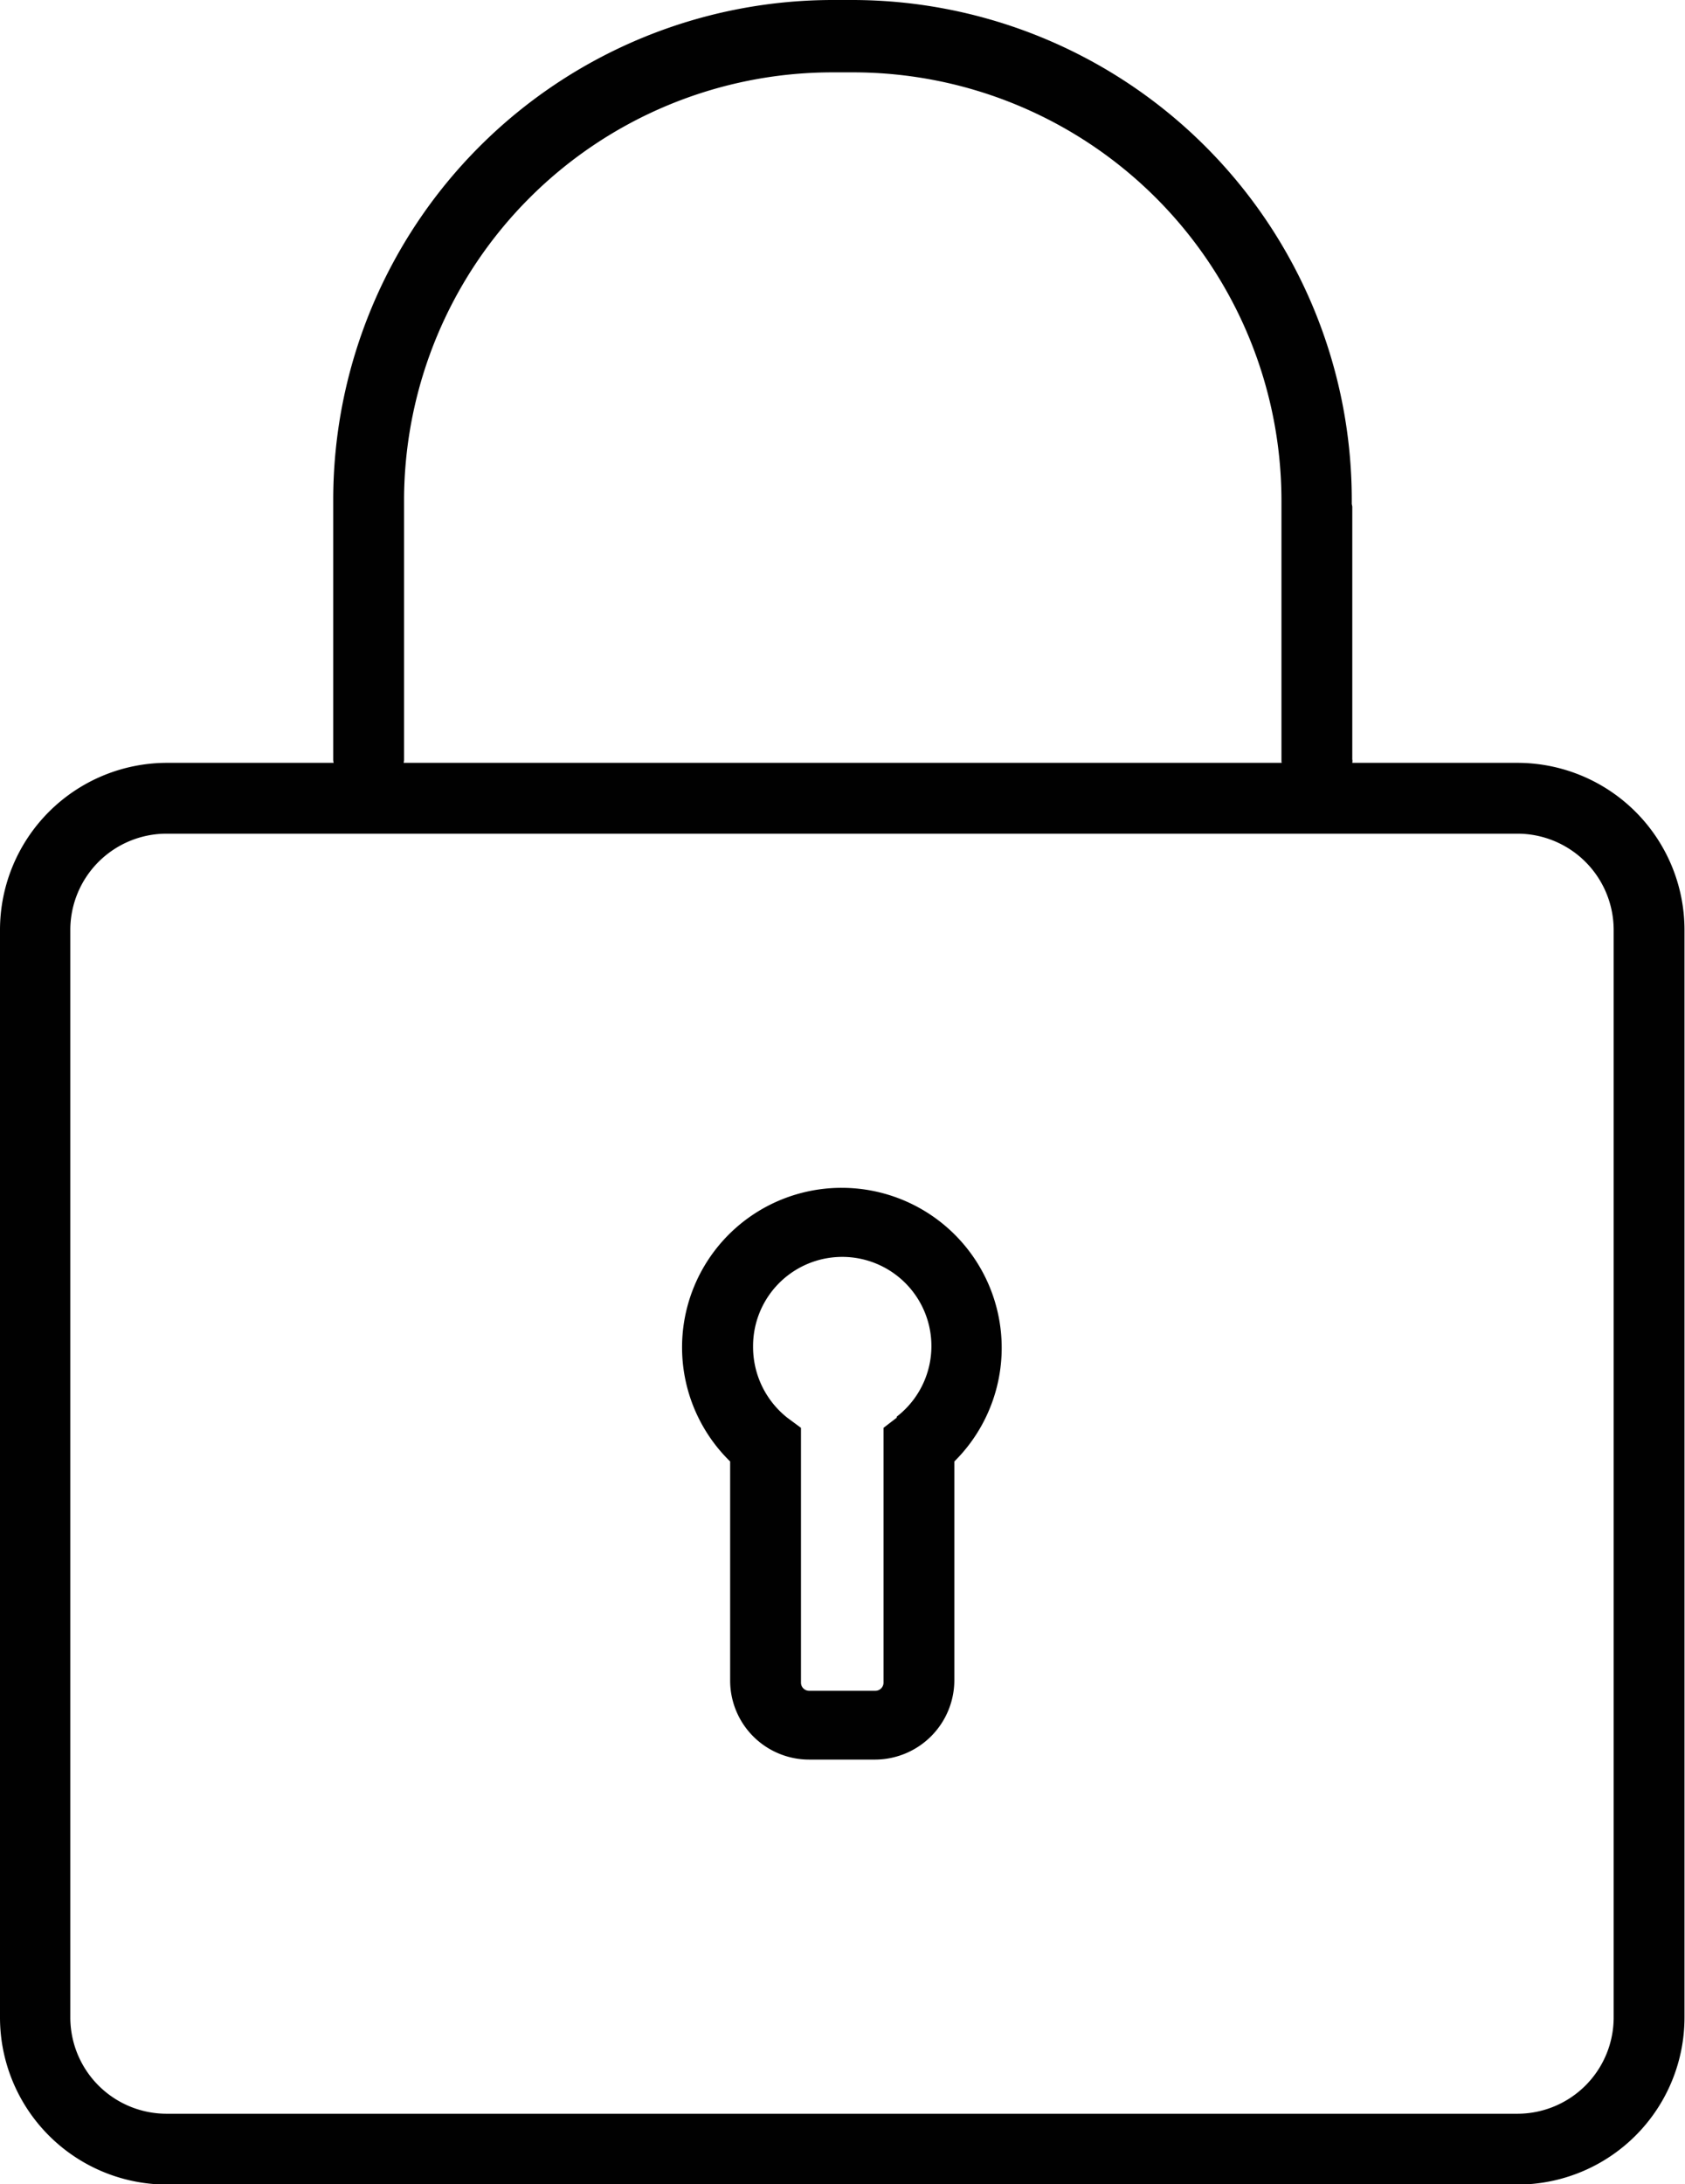 <svg id="Layer_1" data-name="Layer 1" xmlns="http://www.w3.org/2000/svg" viewBox="0 0 33.07 42.86"><defs><style>.cls-1{fill:#010101;}</style></defs><title>icon-exclusive-products</title><path class="cls-1" d="M37.45,22.55H10.94a3.28,3.28,0,0,0-3.27,3.28V47.17a3.28,3.28,0,0,0,3.27,3.28H37.45a3.28,3.28,0,0,0,3.28-3.28V25.83A3.28,3.28,0,0,0,37.45,22.55Zm1.89,24.62a1.89,1.89,0,0,1-1.89,1.89H10.94a1.89,1.89,0,0,1-1.89-1.89V25.83a1.89,1.89,0,0,1,1.89-1.89H37.45a1.89,1.89,0,0,1,1.89,1.89Z" transform="translate(-7.67 -7.58)"/><path class="cls-1" d="M24.2,30.89A3.13,3.13,0,0,0,22,36.26v4.3a1.55,1.55,0,0,0,1.55,1.55h1.3a1.56,1.56,0,0,0,1.55-1.55v-4.3a3.14,3.14,0,0,0-2.2-5.37Zm1.07,4.51-.26.2v5a.16.16,0,0,1-.16.16h-1.3a.16.16,0,0,1-.16-.16v-5l-.27-.2A1.77,1.77,0,0,1,22.45,34a1.75,1.75,0,1,1,2.82,1.38Z" transform="translate(-7.67 -7.58)"/><polygon class="cls-1" points="7.92 15.01 7.92 14.91 7.92 14.91 7.92 15.01 7.92 15.01"/><path class="cls-1" d="M34.2,17.47v-.09a9.81,9.81,0,0,0-9.79-9.8H24a9.81,9.81,0,0,0-9.79,9.8v4.2h0v.92a.7.7,0,0,0,1.39,0v-.12h0v-5A8.41,8.41,0,0,1,24,9h.42a8.41,8.41,0,0,1,8.4,8.41v.08h0v4.11h0v.92a.7.7,0,0,0,1.39,0v-5Z" transform="translate(-7.67 -7.58)"/><polygon class="cls-1" points="26.53 14.91 26.53 15.01 26.54 15.01 26.54 14.91 26.53 14.91"/></svg>